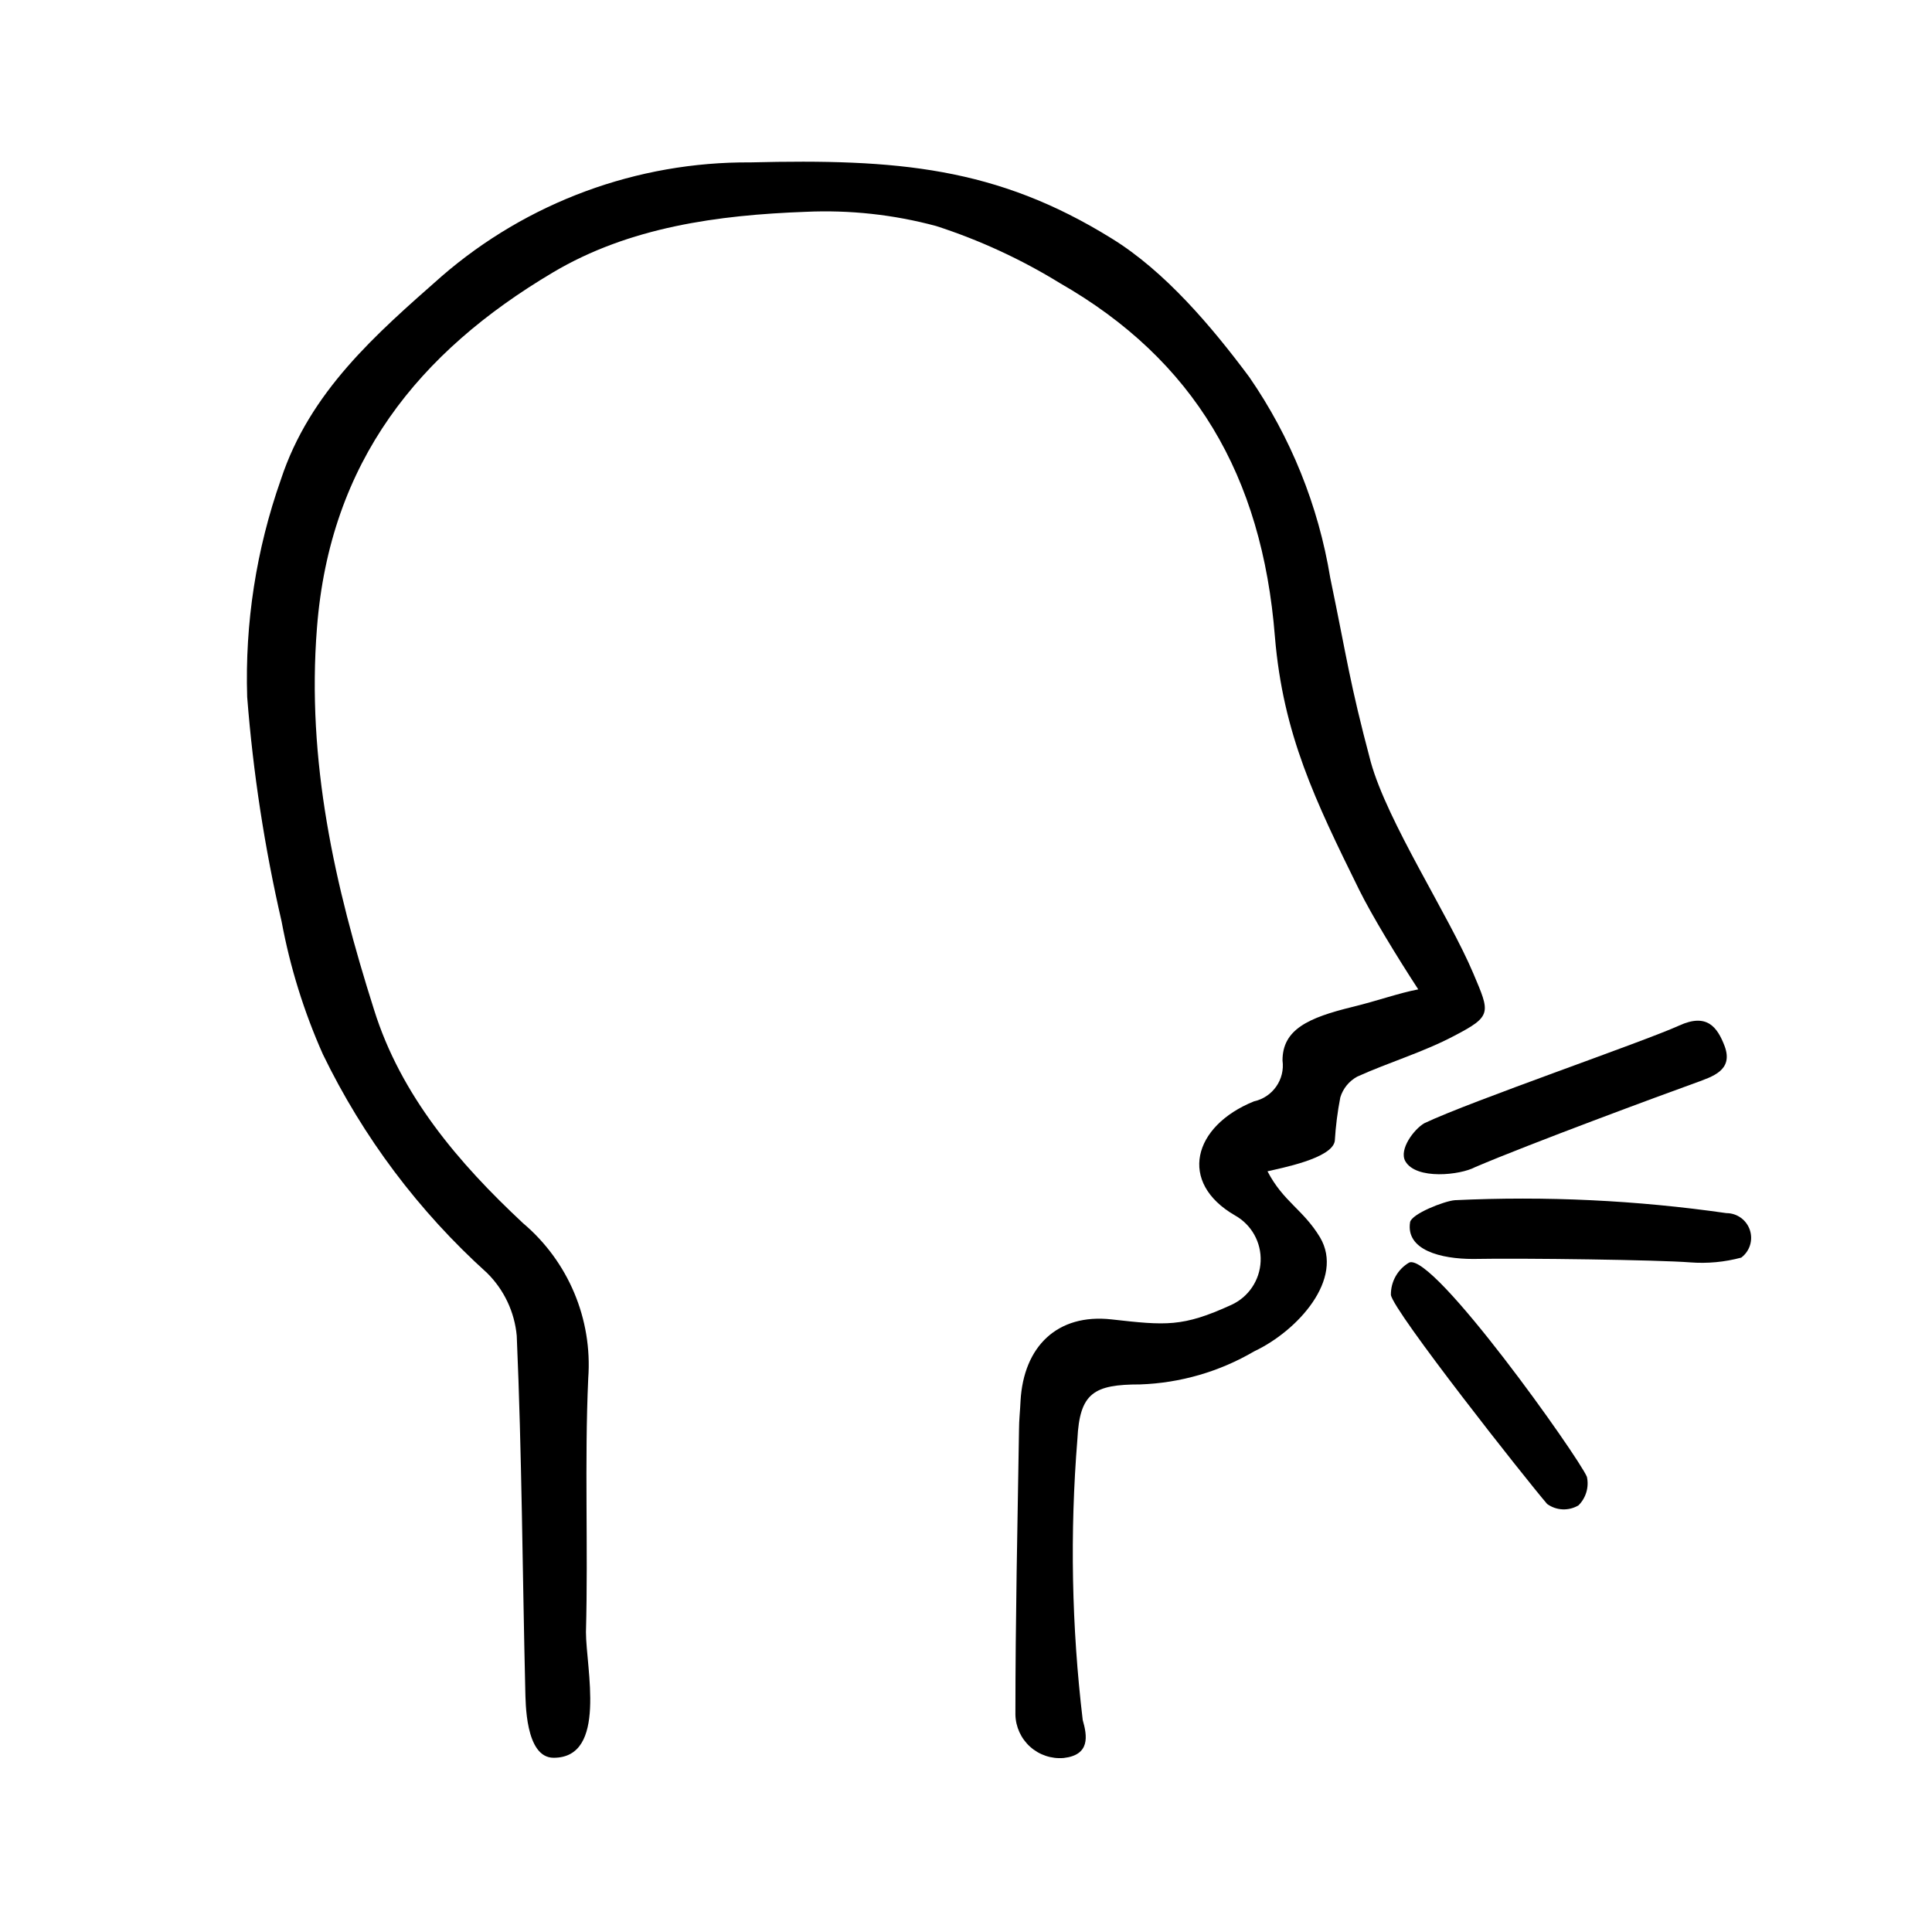 <?xml version="1.0" encoding="UTF-8"?>
<!-- Uploaded to: SVG Repo, www.svgrepo.com, Generator: SVG Repo Mixer Tools -->
<svg fill="#000000" width="800px" height="800px" version="1.1" viewBox="144 144 512 512" xmlns="http://www.w3.org/2000/svg">
 <g>
  <path d="m479.9 454.41c4.231 8.113 9.422 10.078 13.906 17.48 6.551 11.035-5.894 24.789-17.434 30.23-9.191 5.387-19.578 8.398-30.227 8.766-12.293 0-16.02 2.266-16.625 14.508v0.004c-2.004 24.789-1.531 49.715 1.41 74.41 1.211 4.231 2.016 9.27-5.039 10.078-3.246 0.277-6.461-0.797-8.887-2.973-2.422-2.176-3.84-5.258-3.91-8.516 0-25.191 0.555-50.383 0.957-75.57 0-2.519 0.301-5.039 0.402-7.559 0.805-14.41 9.723-23.227 24.133-21.613s18.793 2.066 31.691-3.828c4.574-2.07 7.594-6.539 7.805-11.555 0.215-5.016-2.414-9.727-6.797-12.176-15.113-8.715-11.184-23.68 5.039-30.23l-0.004 0.004c4.961-1.086 8.254-5.805 7.559-10.832 0-8.211 6.801-11.336 18.59-14.207 6.602-1.613 12.293-3.68 17.383-4.637-5.742-8.816-12.242-19.496-15.668-26.398-11.637-23.629-20.152-41.16-22.32-67.059-3.375-42.773-21.461-73.355-56.98-93.707-10.273-6.324-21.27-11.398-32.746-15.117-11.289-3.047-22.984-4.32-34.664-3.777-23.227 0.855-46.703 4.031-66.957 16.07-35.57 21.109-59.098 50.078-62.523 94.211-2.769 35.266 4.684 68.266 15.113 101.11 7.106 22.824 22.52 40.758 39.449 56.578v0.004c12.043 10.148 18.488 25.457 17.332 41.16-1.008 22.371 0 44.84-0.605 67.258 0 9.473 5.742 33.301-8.566 33.301-7.609 0-7.406-15.113-7.508-17.734-0.754-31.336-0.906-62.723-2.266-94.062l0.004 0.004c-0.57-6.312-3.356-12.219-7.859-16.676-18.117-16.34-32.898-36.031-43.531-57.988-5.008-11.254-8.68-23.055-10.93-35.164-4.512-19.582-7.559-39.469-9.121-59.5-0.621-19.582 2.402-39.109 8.918-57.586 7.656-23.328 25.191-38.543 42.57-53.855v-0.004c22.715-19.684 51.816-30.43 81.871-30.227 38.844-0.957 65.191 1.211 95.723 20.152 14.105 8.664 26.5 23.328 36.477 36.727 10.996 15.93 18.328 34.102 21.461 53.203 4.535 21.816 5.039 27.355 10.73 48.77 4.434 16.02 20.707 40.707 27.207 56.125 4.383 10.379 5.039 11.234-5.039 16.473-8.16 4.332-17.281 7.004-25.746 10.832h0.004c-2.156 1.172-3.766 3.144-4.484 5.492-0.742 3.809-1.23 7.664-1.461 11.535-0.656 4.688-14.512 7.258-17.836 8.062z"/>
  <path d="m516.43 451.74c-1.762-3.125 2.316-8.516 5.039-10.078 12.293-5.844 58.039-21.562 67.562-25.895 7.305-3.324 10.078 0.352 12.043 5.543 2.316 6.398-3.324 8.012-7.656 9.621-9.371 3.375-43.984 16.172-58.492 22.371-3.938 2.117-15.625 3.426-18.496-1.562z"/>
  <path d="m601.52 465.49c2.816 0 5.32 1.805 6.211 4.481 0.895 2.676-0.027 5.617-2.281 7.309-4.414 1.188-8.996 1.613-13.555 1.262-8.262-0.656-44.184-1.16-57.535-0.906-8.465 0-17.836-2.316-16.676-9.723 0.352-2.215 9.117-5.644 11.84-5.844v-0.004c24.055-1.141 48.16 0.008 71.996 3.426z"/>
  <path d="m517.44 478.59c6.398-2.769 44.891 51.488 47.105 56.781v-0.004c0.598 2.734-0.238 5.582-2.219 7.559-2.59 1.555-5.859 1.418-8.312-0.352-5.594-6.5-40.758-51.035-41.414-55.418l0.004-0.004c-0.047-3.516 1.801-6.785 4.836-8.562z"/>
 </g>
</svg>